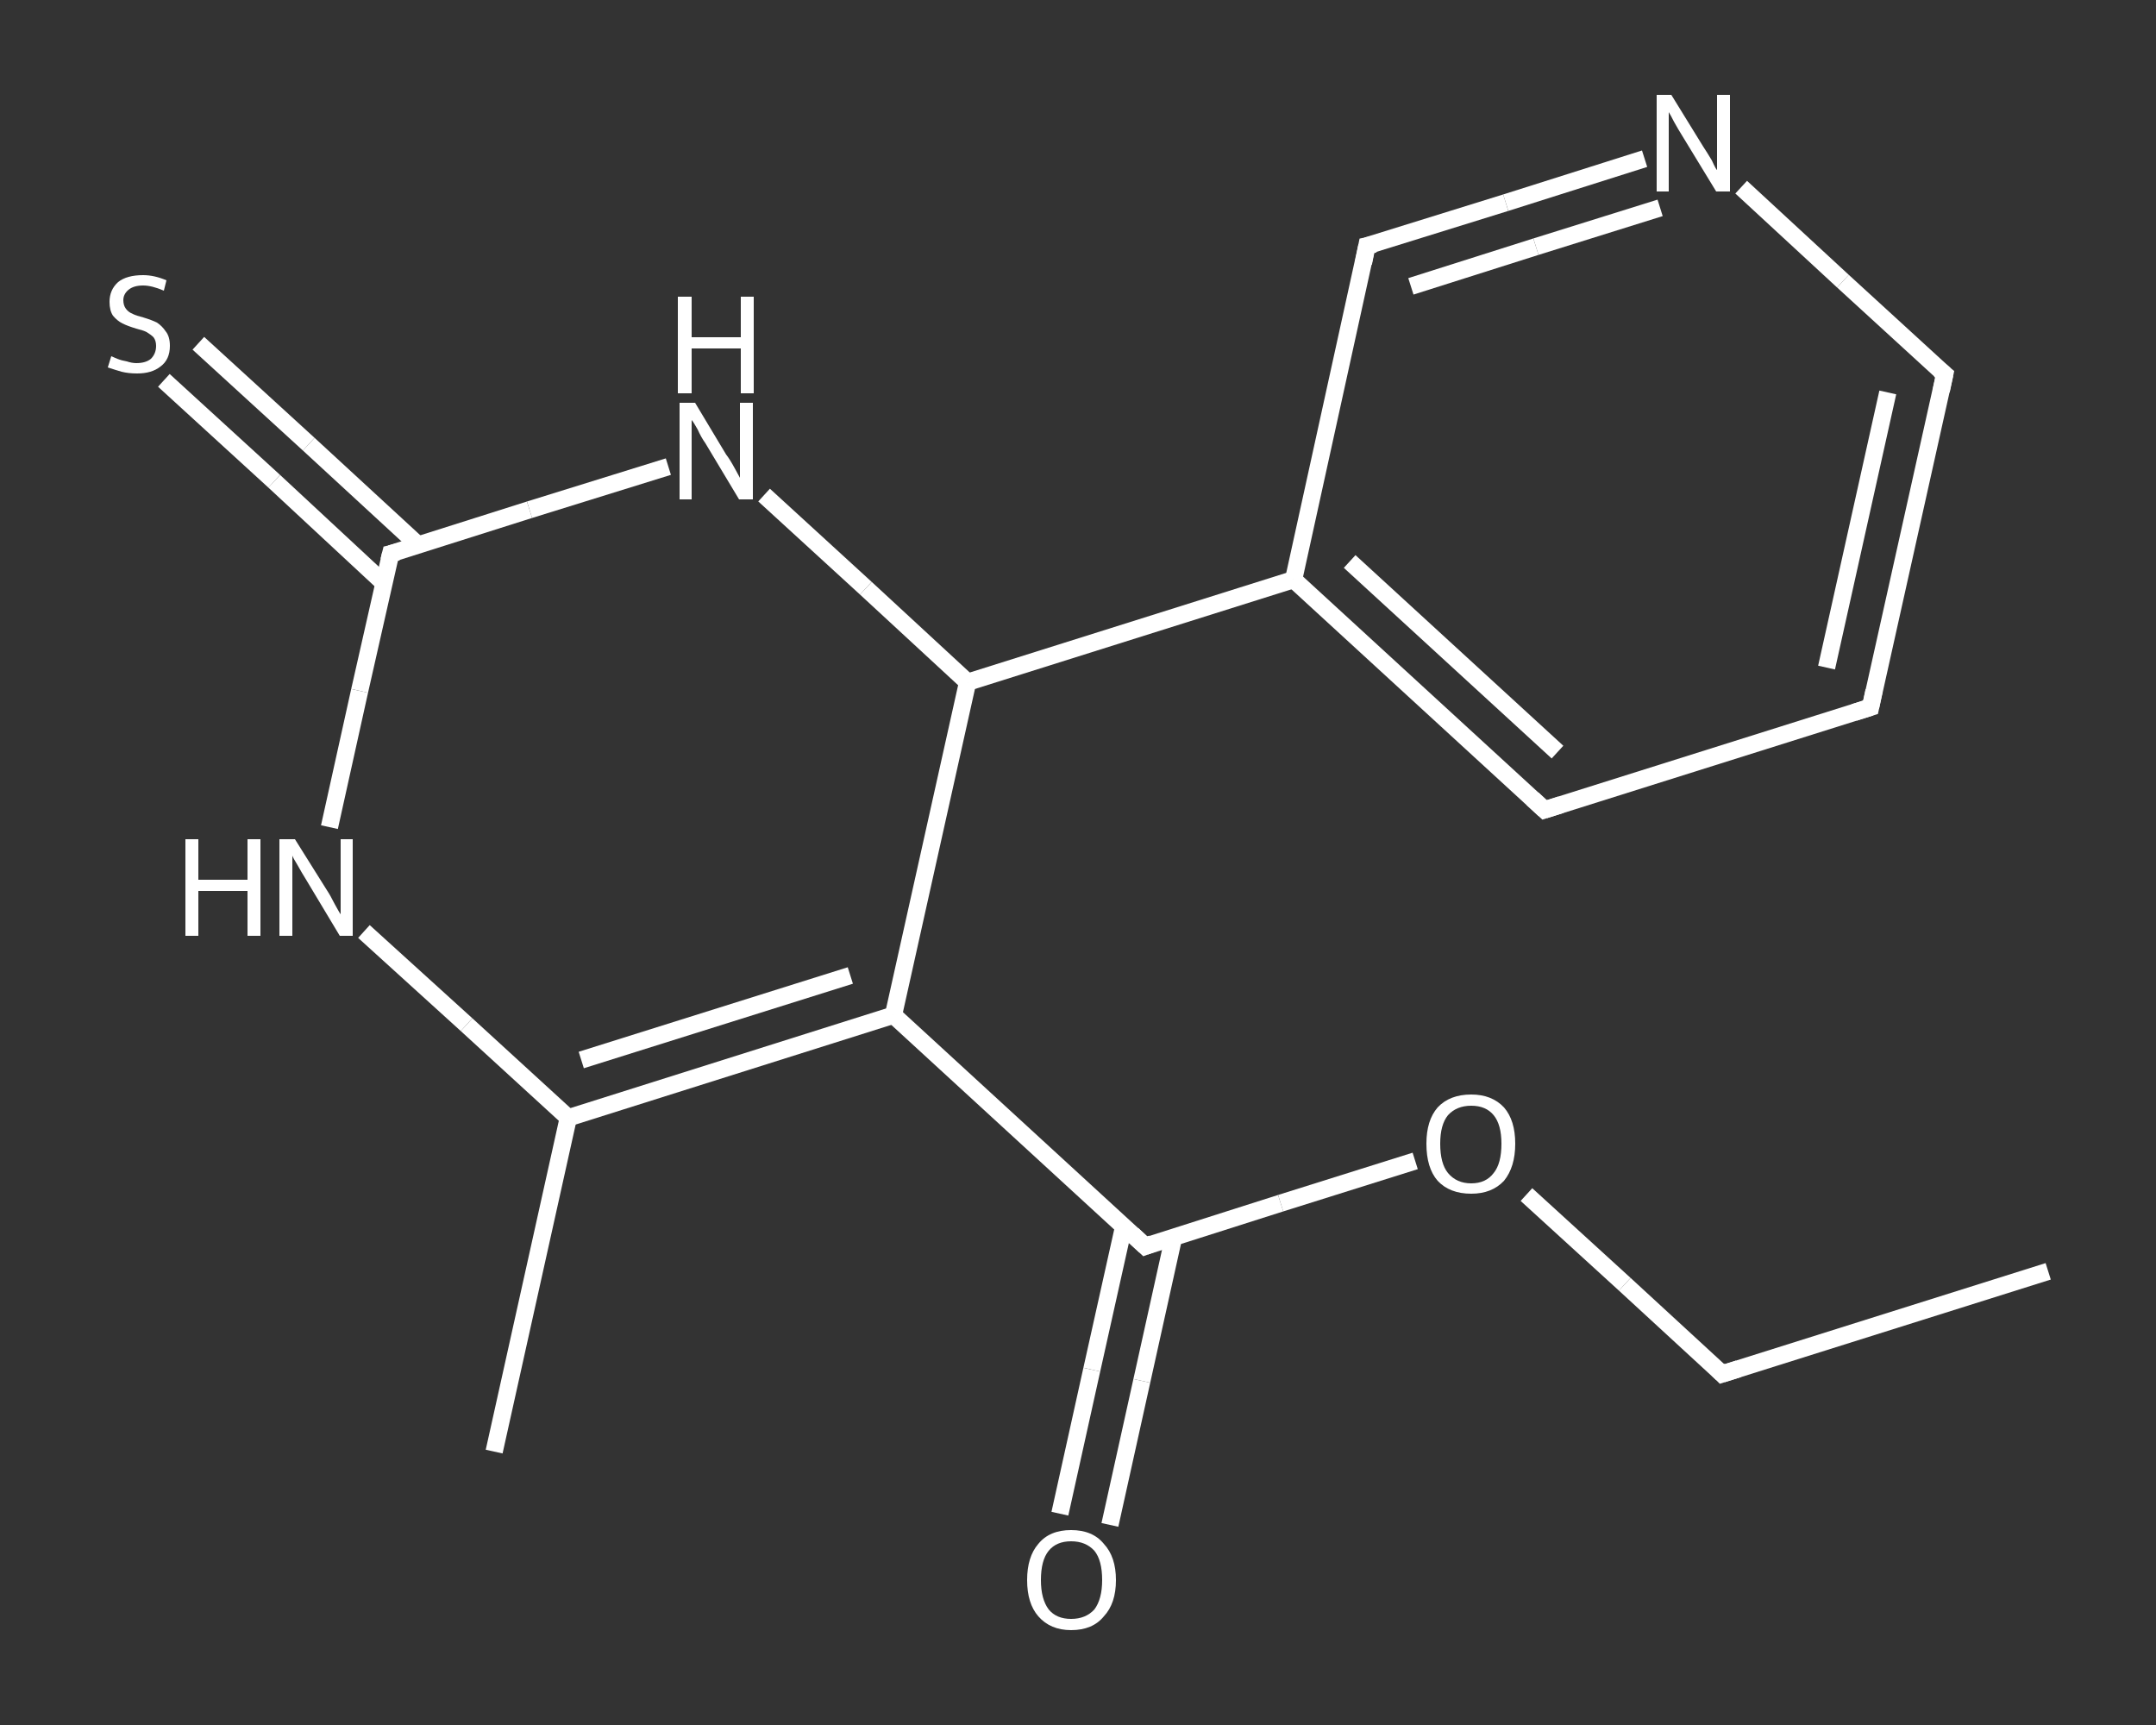 <?xml version='1.0' encoding='iso-8859-1'?>
<svg version='1.1' baseProfile='full'
              xmlns='http://www.w3.org/2000/svg'
                      xmlns:rdkit='http://www.rdkit.org/xml'
                      xmlns:xlink='http://www.w3.org/1999/xlink'
                  xml:space='preserve'
width='250px' height='200px' viewBox='0 0 250 200'>
<rect x="0" y="0" width="250" height="200" fill="#333333" stroke="none"/>
<!-- END OF HEADER -->
<rect style='opacity:1.0;fill:transparent;stroke:none' width='250.0' height='200.0' x='0.0' y='0.0'> </rect>
<path class='bond-0 atom-0 atom-1' d='M 237.5,147.4 L 199.7,159.3' style='fill:none;fill-rule:evenodd;stroke:#FFFFFF;stroke-width:2.0px;stroke-linecap:butt;stroke-linejoin:miter;stroke-opacity:1' />
<path class='bond-1 atom-1 atom-2' d='M 199.7,159.3 L 188.4,148.9' style='fill:none;fill-rule:evenodd;stroke:#FFFFFF;stroke-width:2.0px;stroke-linecap:butt;stroke-linejoin:miter;stroke-opacity:1' />
<path class='bond-1 atom-1 atom-2' d='M 188.4,148.9 L 177.0,138.5' style='fill:none;fill-rule:evenodd;stroke:#FFFFFF;stroke-width:2.0px;stroke-linecap:butt;stroke-linejoin:miter;stroke-opacity:1' />
<path class='bond-2 atom-2 atom-3' d='M 164.1,134.6 L 148.5,139.5' style='fill:none;fill-rule:evenodd;stroke:#FFFFFF;stroke-width:2.0px;stroke-linecap:butt;stroke-linejoin:miter;stroke-opacity:1' />
<path class='bond-2 atom-2 atom-3' d='M 148.5,139.5 L 132.8,144.5' style='fill:none;fill-rule:evenodd;stroke:#FFFFFF;stroke-width:2.0px;stroke-linecap:butt;stroke-linejoin:miter;stroke-opacity:1' />
<path class='bond-3 atom-3 atom-4' d='M 130.3,142.2 L 126.6,158.8' style='fill:none;fill-rule:evenodd;stroke:#FFFFFF;stroke-width:2.0px;stroke-linecap:butt;stroke-linejoin:miter;stroke-opacity:1' />
<path class='bond-3 atom-3 atom-4' d='M 126.6,158.8 L 122.9,175.5' style='fill:none;fill-rule:evenodd;stroke:#FFFFFF;stroke-width:2.0px;stroke-linecap:butt;stroke-linejoin:miter;stroke-opacity:1' />
<path class='bond-3 atom-3 atom-4' d='M 136.1,143.4 L 132.4,160.1' style='fill:none;fill-rule:evenodd;stroke:#FFFFFF;stroke-width:2.0px;stroke-linecap:butt;stroke-linejoin:miter;stroke-opacity:1' />
<path class='bond-3 atom-3 atom-4' d='M 132.4,160.1 L 128.7,176.8' style='fill:none;fill-rule:evenodd;stroke:#FFFFFF;stroke-width:2.0px;stroke-linecap:butt;stroke-linejoin:miter;stroke-opacity:1' />
<path class='bond-4 atom-3 atom-5' d='M 132.8,144.5 L 103.6,117.7' style='fill:none;fill-rule:evenodd;stroke:#FFFFFF;stroke-width:2.0px;stroke-linecap:butt;stroke-linejoin:miter;stroke-opacity:1' />
<path class='bond-5 atom-5 atom-6' d='M 103.6,117.7 L 65.9,129.6' style='fill:none;fill-rule:evenodd;stroke:#FFFFFF;stroke-width:2.0px;stroke-linecap:butt;stroke-linejoin:miter;stroke-opacity:1' />
<path class='bond-5 atom-5 atom-6' d='M 98.6,113.1 L 67.4,122.9' style='fill:none;fill-rule:evenodd;stroke:#FFFFFF;stroke-width:2.0px;stroke-linecap:butt;stroke-linejoin:miter;stroke-opacity:1' />
<path class='bond-6 atom-6 atom-7' d='M 65.9,129.6 L 57.3,168.3' style='fill:none;fill-rule:evenodd;stroke:#FFFFFF;stroke-width:2.0px;stroke-linecap:butt;stroke-linejoin:miter;stroke-opacity:1' />
<path class='bond-7 atom-6 atom-8' d='M 65.9,129.6 L 54.1,118.8' style='fill:none;fill-rule:evenodd;stroke:#FFFFFF;stroke-width:2.0px;stroke-linecap:butt;stroke-linejoin:miter;stroke-opacity:1' />
<path class='bond-7 atom-6 atom-8' d='M 54.1,118.8 L 42.2,108.0' style='fill:none;fill-rule:evenodd;stroke:#FFFFFF;stroke-width:2.0px;stroke-linecap:butt;stroke-linejoin:miter;stroke-opacity:1' />
<path class='bond-8 atom-8 atom-9' d='M 38.2,95.9 L 41.7,80.1' style='fill:none;fill-rule:evenodd;stroke:#FFFFFF;stroke-width:2.0px;stroke-linecap:butt;stroke-linejoin:miter;stroke-opacity:1' />
<path class='bond-8 atom-8 atom-9' d='M 41.7,80.1 L 45.3,64.2' style='fill:none;fill-rule:evenodd;stroke:#FFFFFF;stroke-width:2.0px;stroke-linecap:butt;stroke-linejoin:miter;stroke-opacity:1' />
<path class='bond-9 atom-9 atom-10' d='M 48.5,63.2 L 35.8,51.5' style='fill:none;fill-rule:evenodd;stroke:#FFFFFF;stroke-width:2.0px;stroke-linecap:butt;stroke-linejoin:miter;stroke-opacity:1' />
<path class='bond-9 atom-9 atom-10' d='M 35.8,51.5 L 23.0,39.8' style='fill:none;fill-rule:evenodd;stroke:#FFFFFF;stroke-width:2.0px;stroke-linecap:butt;stroke-linejoin:miter;stroke-opacity:1' />
<path class='bond-9 atom-9 atom-10' d='M 44.5,67.6 L 31.8,55.8' style='fill:none;fill-rule:evenodd;stroke:#FFFFFF;stroke-width:2.0px;stroke-linecap:butt;stroke-linejoin:miter;stroke-opacity:1' />
<path class='bond-9 atom-9 atom-10' d='M 31.8,55.8 L 19.0,44.1' style='fill:none;fill-rule:evenodd;stroke:#FFFFFF;stroke-width:2.0px;stroke-linecap:butt;stroke-linejoin:miter;stroke-opacity:1' />
<path class='bond-10 atom-9 atom-11' d='M 45.3,64.2 L 61.4,59.1' style='fill:none;fill-rule:evenodd;stroke:#FFFFFF;stroke-width:2.0px;stroke-linecap:butt;stroke-linejoin:miter;stroke-opacity:1' />
<path class='bond-10 atom-9 atom-11' d='M 61.4,59.1 L 77.5,54.1' style='fill:none;fill-rule:evenodd;stroke:#FFFFFF;stroke-width:2.0px;stroke-linecap:butt;stroke-linejoin:miter;stroke-opacity:1' />
<path class='bond-11 atom-11 atom-12' d='M 88.6,57.4 L 100.4,68.2' style='fill:none;fill-rule:evenodd;stroke:#FFFFFF;stroke-width:2.0px;stroke-linecap:butt;stroke-linejoin:miter;stroke-opacity:1' />
<path class='bond-11 atom-11 atom-12' d='M 100.4,68.2 L 112.2,79.1' style='fill:none;fill-rule:evenodd;stroke:#FFFFFF;stroke-width:2.0px;stroke-linecap:butt;stroke-linejoin:miter;stroke-opacity:1' />
<path class='bond-12 atom-12 atom-13' d='M 112.2,79.1 L 150.0,67.2' style='fill:none;fill-rule:evenodd;stroke:#FFFFFF;stroke-width:2.0px;stroke-linecap:butt;stroke-linejoin:miter;stroke-opacity:1' />
<path class='bond-13 atom-13 atom-14' d='M 150.0,67.2 L 179.1,93.9' style='fill:none;fill-rule:evenodd;stroke:#FFFFFF;stroke-width:2.0px;stroke-linecap:butt;stroke-linejoin:miter;stroke-opacity:1' />
<path class='bond-13 atom-13 atom-14' d='M 156.5,65.1 L 180.6,87.2' style='fill:none;fill-rule:evenodd;stroke:#FFFFFF;stroke-width:2.0px;stroke-linecap:butt;stroke-linejoin:miter;stroke-opacity:1' />
<path class='bond-14 atom-14 atom-15' d='M 179.1,93.9 L 216.9,82.0' style='fill:none;fill-rule:evenodd;stroke:#FFFFFF;stroke-width:2.0px;stroke-linecap:butt;stroke-linejoin:miter;stroke-opacity:1' />
<path class='bond-15 atom-15 atom-16' d='M 216.9,82.0 L 225.5,43.4' style='fill:none;fill-rule:evenodd;stroke:#FFFFFF;stroke-width:2.0px;stroke-linecap:butt;stroke-linejoin:miter;stroke-opacity:1' />
<path class='bond-15 atom-15 atom-16' d='M 211.8,77.4 L 218.9,45.5' style='fill:none;fill-rule:evenodd;stroke:#FFFFFF;stroke-width:2.0px;stroke-linecap:butt;stroke-linejoin:miter;stroke-opacity:1' />
<path class='bond-16 atom-16 atom-17' d='M 225.5,43.4 L 213.7,32.6' style='fill:none;fill-rule:evenodd;stroke:#FFFFFF;stroke-width:2.0px;stroke-linecap:butt;stroke-linejoin:miter;stroke-opacity:1' />
<path class='bond-16 atom-16 atom-17' d='M 213.7,32.6 L 201.9,21.7' style='fill:none;fill-rule:evenodd;stroke:#FFFFFF;stroke-width:2.0px;stroke-linecap:butt;stroke-linejoin:miter;stroke-opacity:1' />
<path class='bond-17 atom-17 atom-18' d='M 190.7,18.4 L 174.6,23.5' style='fill:none;fill-rule:evenodd;stroke:#FFFFFF;stroke-width:2.0px;stroke-linecap:butt;stroke-linejoin:miter;stroke-opacity:1' />
<path class='bond-17 atom-17 atom-18' d='M 174.6,23.5 L 158.5,28.5' style='fill:none;fill-rule:evenodd;stroke:#FFFFFF;stroke-width:2.0px;stroke-linecap:butt;stroke-linejoin:miter;stroke-opacity:1' />
<path class='bond-17 atom-17 atom-18' d='M 192.5,24.1 L 178.1,28.6' style='fill:none;fill-rule:evenodd;stroke:#FFFFFF;stroke-width:2.0px;stroke-linecap:butt;stroke-linejoin:miter;stroke-opacity:1' />
<path class='bond-17 atom-17 atom-18' d='M 178.1,28.6 L 163.6,33.2' style='fill:none;fill-rule:evenodd;stroke:#FFFFFF;stroke-width:2.0px;stroke-linecap:butt;stroke-linejoin:miter;stroke-opacity:1' />
<path class='bond-18 atom-12 atom-5' d='M 112.2,79.1 L 103.6,117.7' style='fill:none;fill-rule:evenodd;stroke:#FFFFFF;stroke-width:2.0px;stroke-linecap:butt;stroke-linejoin:miter;stroke-opacity:1' />
<path class='bond-19 atom-18 atom-13' d='M 158.5,28.5 L 150.0,67.2' style='fill:none;fill-rule:evenodd;stroke:#FFFFFF;stroke-width:2.0px;stroke-linecap:butt;stroke-linejoin:miter;stroke-opacity:1' />
<path d='M 201.6,158.7 L 199.7,159.3 L 199.2,158.8' style='fill:none;stroke:#FFFFFF;stroke-width:2.0px;stroke-linecap:butt;stroke-linejoin:miter;stroke-opacity:1;' />
<path d='M 133.6,144.2 L 132.8,144.5 L 131.3,143.1' style='fill:none;stroke:#FFFFFF;stroke-width:2.0px;stroke-linecap:butt;stroke-linejoin:miter;stroke-opacity:1;' />
<path d='M 45.1,65.0 L 45.3,64.2 L 46.1,64.0' style='fill:none;stroke:#FFFFFF;stroke-width:2.0px;stroke-linecap:butt;stroke-linejoin:miter;stroke-opacity:1;' />
<path d='M 177.7,92.6 L 179.1,93.9 L 181.0,93.3' style='fill:none;stroke:#FFFFFF;stroke-width:2.0px;stroke-linecap:butt;stroke-linejoin:miter;stroke-opacity:1;' />
<path d='M 215.0,82.6 L 216.9,82.0 L 217.3,80.1' style='fill:none;stroke:#FFFFFF;stroke-width:2.0px;stroke-linecap:butt;stroke-linejoin:miter;stroke-opacity:1;' />
<path d='M 225.1,45.3 L 225.5,43.4 L 224.9,42.9' style='fill:none;stroke:#FFFFFF;stroke-width:2.0px;stroke-linecap:butt;stroke-linejoin:miter;stroke-opacity:1;' />
<path d='M 159.4,28.3 L 158.5,28.5 L 158.1,30.5' style='fill:none;stroke:#FFFFFF;stroke-width:2.0px;stroke-linecap:butt;stroke-linejoin:miter;stroke-opacity:1;' />
<path class='atom-2' d='M 165.4 132.6
Q 165.4 129.9, 166.7 128.4
Q 168.1 126.9, 170.6 126.9
Q 173.0 126.9, 174.4 128.4
Q 175.7 129.9, 175.7 132.6
Q 175.7 135.3, 174.4 136.9
Q 173.0 138.4, 170.6 138.4
Q 168.1 138.4, 166.7 136.9
Q 165.4 135.4, 165.4 132.6
M 170.6 137.2
Q 172.3 137.2, 173.2 136.0
Q 174.1 134.9, 174.1 132.6
Q 174.1 130.4, 173.2 129.3
Q 172.3 128.2, 170.6 128.2
Q 168.9 128.2, 167.9 129.3
Q 167.0 130.4, 167.0 132.6
Q 167.0 134.9, 167.9 136.0
Q 168.9 137.2, 170.6 137.2
' fill='#FFFFFF'/>
<path class='atom-4' d='M 119.1 183.2
Q 119.1 180.5, 120.4 179.0
Q 121.7 177.4, 124.2 177.4
Q 126.7 177.4, 128.0 179.0
Q 129.4 180.5, 129.4 183.2
Q 129.4 185.9, 128.0 187.4
Q 126.7 189.0, 124.2 189.0
Q 121.8 189.0, 120.4 187.4
Q 119.1 185.9, 119.1 183.2
M 124.2 187.7
Q 125.9 187.7, 126.9 186.6
Q 127.8 185.4, 127.8 183.2
Q 127.8 180.9, 126.9 179.8
Q 125.9 178.7, 124.2 178.7
Q 122.5 178.7, 121.6 179.8
Q 120.7 180.9, 120.7 183.2
Q 120.7 185.4, 121.6 186.6
Q 122.5 187.7, 124.2 187.7
' fill='#FFFFFF'/>
<path class='atom-8' d='M 21.5 97.3
L 23.0 97.3
L 23.0 102.0
L 28.7 102.0
L 28.7 97.3
L 30.2 97.3
L 30.2 108.5
L 28.7 108.5
L 28.7 103.3
L 23.0 103.3
L 23.0 108.5
L 21.5 108.5
L 21.5 97.3
' fill='#FFFFFF'/>
<path class='atom-8' d='M 34.2 97.3
L 37.9 103.2
Q 38.3 103.8, 38.8 104.8
Q 39.4 105.9, 39.5 106.0
L 39.5 97.3
L 40.9 97.3
L 40.9 108.5
L 39.4 108.5
L 35.5 102.0
Q 35.0 101.2, 34.5 100.3
Q 34.0 99.5, 33.9 99.2
L 33.9 108.5
L 32.4 108.5
L 32.4 97.3
L 34.2 97.3
' fill='#FFFFFF'/>
<path class='atom-10' d='M 12.9 41.3
Q 13.1 41.4, 13.6 41.6
Q 14.1 41.8, 14.7 41.9
Q 15.3 42.1, 15.8 42.1
Q 16.9 42.1, 17.5 41.6
Q 18.1 41.0, 18.1 40.1
Q 18.1 39.5, 17.8 39.1
Q 17.5 38.8, 17.0 38.5
Q 16.6 38.3, 15.8 38.1
Q 14.8 37.8, 14.2 37.5
Q 13.6 37.2, 13.1 36.6
Q 12.7 36.0, 12.7 35.0
Q 12.7 33.6, 13.7 32.7
Q 14.7 31.9, 16.6 31.9
Q 17.9 31.9, 19.3 32.5
L 19.0 33.7
Q 17.6 33.1, 16.6 33.1
Q 15.5 33.1, 14.9 33.6
Q 14.3 34.1, 14.3 34.8
Q 14.3 35.4, 14.6 35.8
Q 14.9 36.2, 15.4 36.4
Q 15.8 36.6, 16.6 36.8
Q 17.6 37.1, 18.2 37.4
Q 18.8 37.8, 19.2 38.4
Q 19.7 39.0, 19.7 40.1
Q 19.7 41.7, 18.6 42.5
Q 17.6 43.3, 15.9 43.3
Q 14.9 43.3, 14.1 43.1
Q 13.4 42.9, 12.5 42.6
L 12.9 41.3
' fill='#FFFFFF'/>
<path class='atom-11' d='M 80.6 46.7
L 84.2 52.7
Q 84.6 53.2, 85.2 54.3
Q 85.8 55.4, 85.8 55.4
L 85.8 46.7
L 87.3 46.7
L 87.3 57.9
L 85.7 57.9
L 81.8 51.4
Q 81.3 50.7, 80.9 49.8
Q 80.4 48.9, 80.2 48.7
L 80.2 57.9
L 78.8 57.9
L 78.8 46.7
L 80.6 46.7
' fill='#FFFFFF'/>
<path class='atom-11' d='M 78.6 34.4
L 80.2 34.4
L 80.2 39.1
L 85.9 39.1
L 85.9 34.4
L 87.4 34.4
L 87.4 45.6
L 85.9 45.6
L 85.9 40.4
L 80.2 40.4
L 80.2 45.6
L 78.6 45.6
L 78.6 34.4
' fill='#FFFFFF'/>
<path class='atom-17' d='M 193.8 11.0
L 197.5 17.0
Q 197.9 17.6, 198.5 18.6
Q 199.0 19.7, 199.1 19.7
L 199.1 11.0
L 200.6 11.0
L 200.6 22.2
L 199.0 22.2
L 195.1 15.8
Q 194.6 15.0, 194.1 14.1
Q 193.7 13.3, 193.5 13.0
L 193.5 22.2
L 192.1 22.2
L 192.1 11.0
L 193.8 11.0
' fill='#FFFFFF'/>
</svg>
